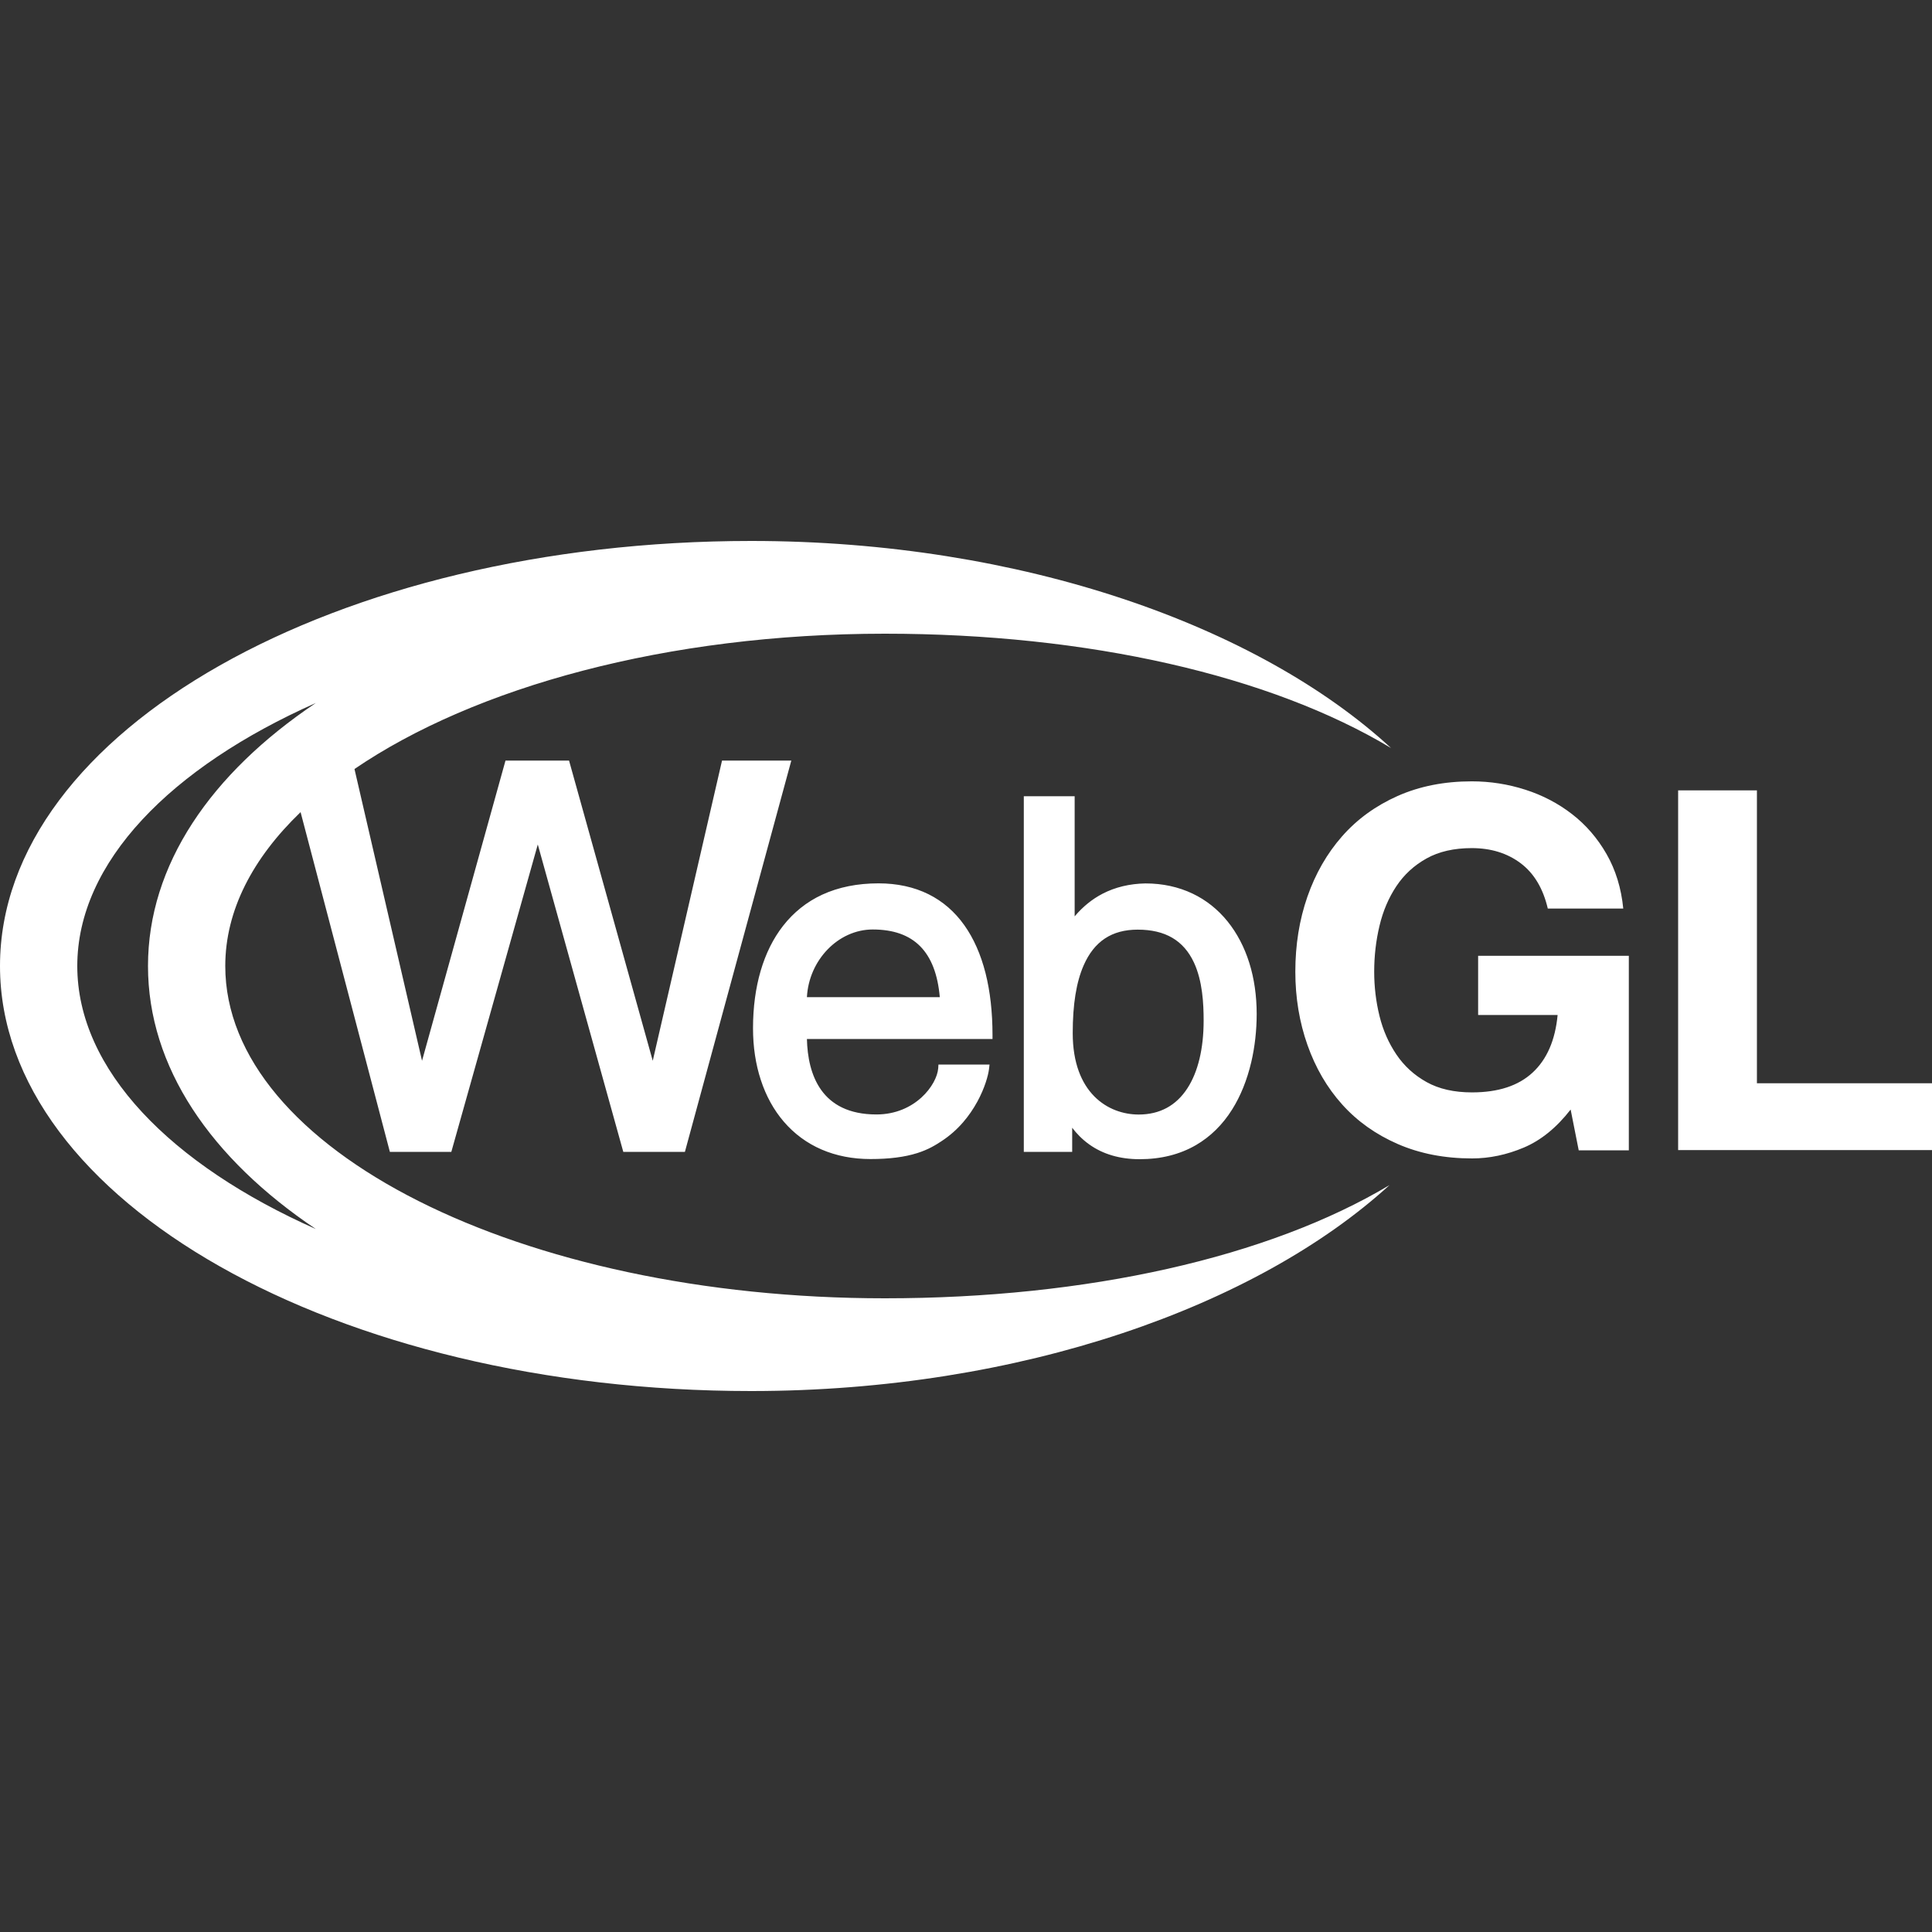<?xml version="1.0"?><svg fill="#FFFFFF" xmlns="http://www.w3.org/2000/svg"  viewBox="0 0 50 50" width="50px" height="50px"><rect x="0" y="0" width="50" height="50" fill="#333333" stroke="none"/>    <path d="M 19.439 14 C 8.699 14 2.3684758e-15 18.92 0 25 C 0 31.07 8.699 36 19.439 36 C 26.419 36 32.531 33.8 35.961 30.67 C 32.831 32.54 28.14 33.6 22.9 33.6 C 13.47 33.6 5.83 29.75 5.83 25 C 5.83 23.562 6.541 22.209 7.779 21.018 L 10.09 29.811 L 11.68 29.811 L 13.918 21.855 L 16.131 29.811 L 17.725 29.811 L 20.479 19.684 L 18.686 19.684 L 16.893 27.453 L 14.727 19.684 L 13.082 19.684 L 10.922 27.453 L 9.174 19.902 C 12.282 17.782 17.264 16.4 22.9 16.4 C 28.16 16.4 32.87 17.479 36 19.359 C 32.58 16.209 26.449 14 19.439 14 z M 8.174 18.193 C 5.45 20.022 3.83 22.386 3.83 25 C 3.83 27.614 5.451 29.978 8.174 31.807 C 4.422 30.142 2 27.685 2 25 C 2 22.315 4.422 19.858 8.174 18.193 z M 38.09 20.221 C 37.377 20.221 36.738 20.348 36.17 20.6 C 35.602 20.853 35.122 21.201 34.732 21.645 C 34.342 22.089 34.044 22.609 33.836 23.205 C 33.628 23.802 33.523 24.45 33.523 25.146 C 33.523 25.825 33.63 26.459 33.838 27.047 C 34.046 27.635 34.343 28.147 34.734 28.582 C 35.125 29.018 35.605 29.359 36.174 29.607 C 36.743 29.855 37.384 29.98 38.096 29.98 C 38.547 29.98 38.993 29.886 39.436 29.699 C 39.879 29.512 40.282 29.185 40.648 28.715 L 40.857 29.77 L 42.154 29.77 L 42.154 24.736 L 38.254 24.736 L 38.254 26.268 L 40.311 26.268 C 40.25 26.918 40.034 27.416 39.664 27.758 C 39.294 28.101 38.772 28.271 38.094 28.271 C 37.633 28.271 37.241 28.183 36.92 28.004 C 36.599 27.825 36.339 27.587 36.139 27.291 C 35.939 26.995 35.792 26.663 35.701 26.293 C 35.61 25.923 35.564 25.54 35.564 25.148 C 35.564 24.739 35.61 24.344 35.701 23.961 C 35.792 23.577 35.937 23.237 36.137 22.936 C 36.336 22.636 36.597 22.396 36.918 22.217 C 37.239 22.038 37.63 21.949 38.09 21.949 C 38.584 21.949 39.006 22.079 39.354 22.34 C 39.701 22.601 39.935 22.993 40.057 23.514 L 42.01 23.514 C 41.958 22.984 41.812 22.513 41.578 22.104 C 41.344 21.695 41.047 21.351 40.688 21.072 C 40.328 20.793 39.924 20.581 39.477 20.438 C 39.03 20.294 38.567 20.221 38.09 20.221 z M 43.43 20.455 L 43.43 29.764 L 50 29.764 L 50 28.035 L 45.469 28.035 L 45.469 20.455 L 43.43 20.455 z M 26.496 20.607 L 26.496 29.811 L 27.748 29.811 L 27.748 29.186 C 27.858 29.33 27.999 29.481 28.186 29.615 C 28.543 29.871 28.982 30 29.494 30 C 30.044 30 30.534 29.877 30.951 29.635 C 31.323 29.419 31.64 29.109 31.889 28.711 C 32.107 28.364 32.272 27.953 32.381 27.494 C 32.475 27.097 32.523 26.663 32.523 26.238 C 32.522 25.768 32.459 25.326 32.332 24.92 C 32.204 24.511 32.014 24.15 31.771 23.848 C 31.519 23.536 31.215 23.294 30.865 23.127 C 30.499 22.953 30.089 22.863 29.646 22.863 L 29.645 22.863 C 29.236 22.87 28.862 22.96 28.535 23.129 C 28.265 23.269 28.023 23.465 27.812 23.715 L 27.812 20.607 L 26.496 20.607 z M 22.736 22.861 C 22.192 22.861 21.702 22.959 21.279 23.154 C 20.878 23.339 20.538 23.612 20.264 23.963 C 19.757 24.613 19.488 25.529 19.488 26.611 C 19.488 27.093 19.556 27.544 19.691 27.953 C 19.826 28.365 20.026 28.728 20.285 29.029 C 20.829 29.662 21.604 29.996 22.527 29.996 C 23.012 29.996 23.409 29.946 23.738 29.842 C 24.026 29.751 24.216 29.633 24.373 29.529 C 24.575 29.396 24.762 29.233 24.926 29.043 C 25.065 28.882 25.189 28.702 25.295 28.508 C 25.484 28.161 25.575 27.836 25.596 27.664 L 25.609 27.551 L 24.287 27.551 L 24.281 27.645 C 24.248 28.075 23.685 28.842 22.682 28.842 C 21.247 28.842 20.905 27.804 20.883 26.889 L 25.686 26.889 L 25.686 26.785 C 25.686 26.195 25.625 25.658 25.506 25.186 C 25.383 24.702 25.198 24.284 24.957 23.945 C 24.708 23.594 24.397 23.325 24.031 23.143 C 23.655 22.956 23.219 22.861 22.736 22.861 z M 22.586 24.055 C 23.65 24.055 24.218 24.628 24.322 25.807 L 20.883 25.807 C 20.933 24.848 21.693 24.055 22.586 24.055 z M 29.443 24.059 C 30.156 24.059 30.632 24.337 30.9 24.912 C 31.12 25.388 31.15 25.965 31.15 26.414 C 31.15 27.137 31.005 27.741 30.73 28.164 C 30.438 28.615 30.013 28.844 29.469 28.844 C 28.682 28.844 27.762 28.292 27.762 26.738 C 27.762 25.994 27.854 25.422 28.043 24.988 C 28.316 24.362 28.773 24.059 29.443 24.059 z"/></svg>